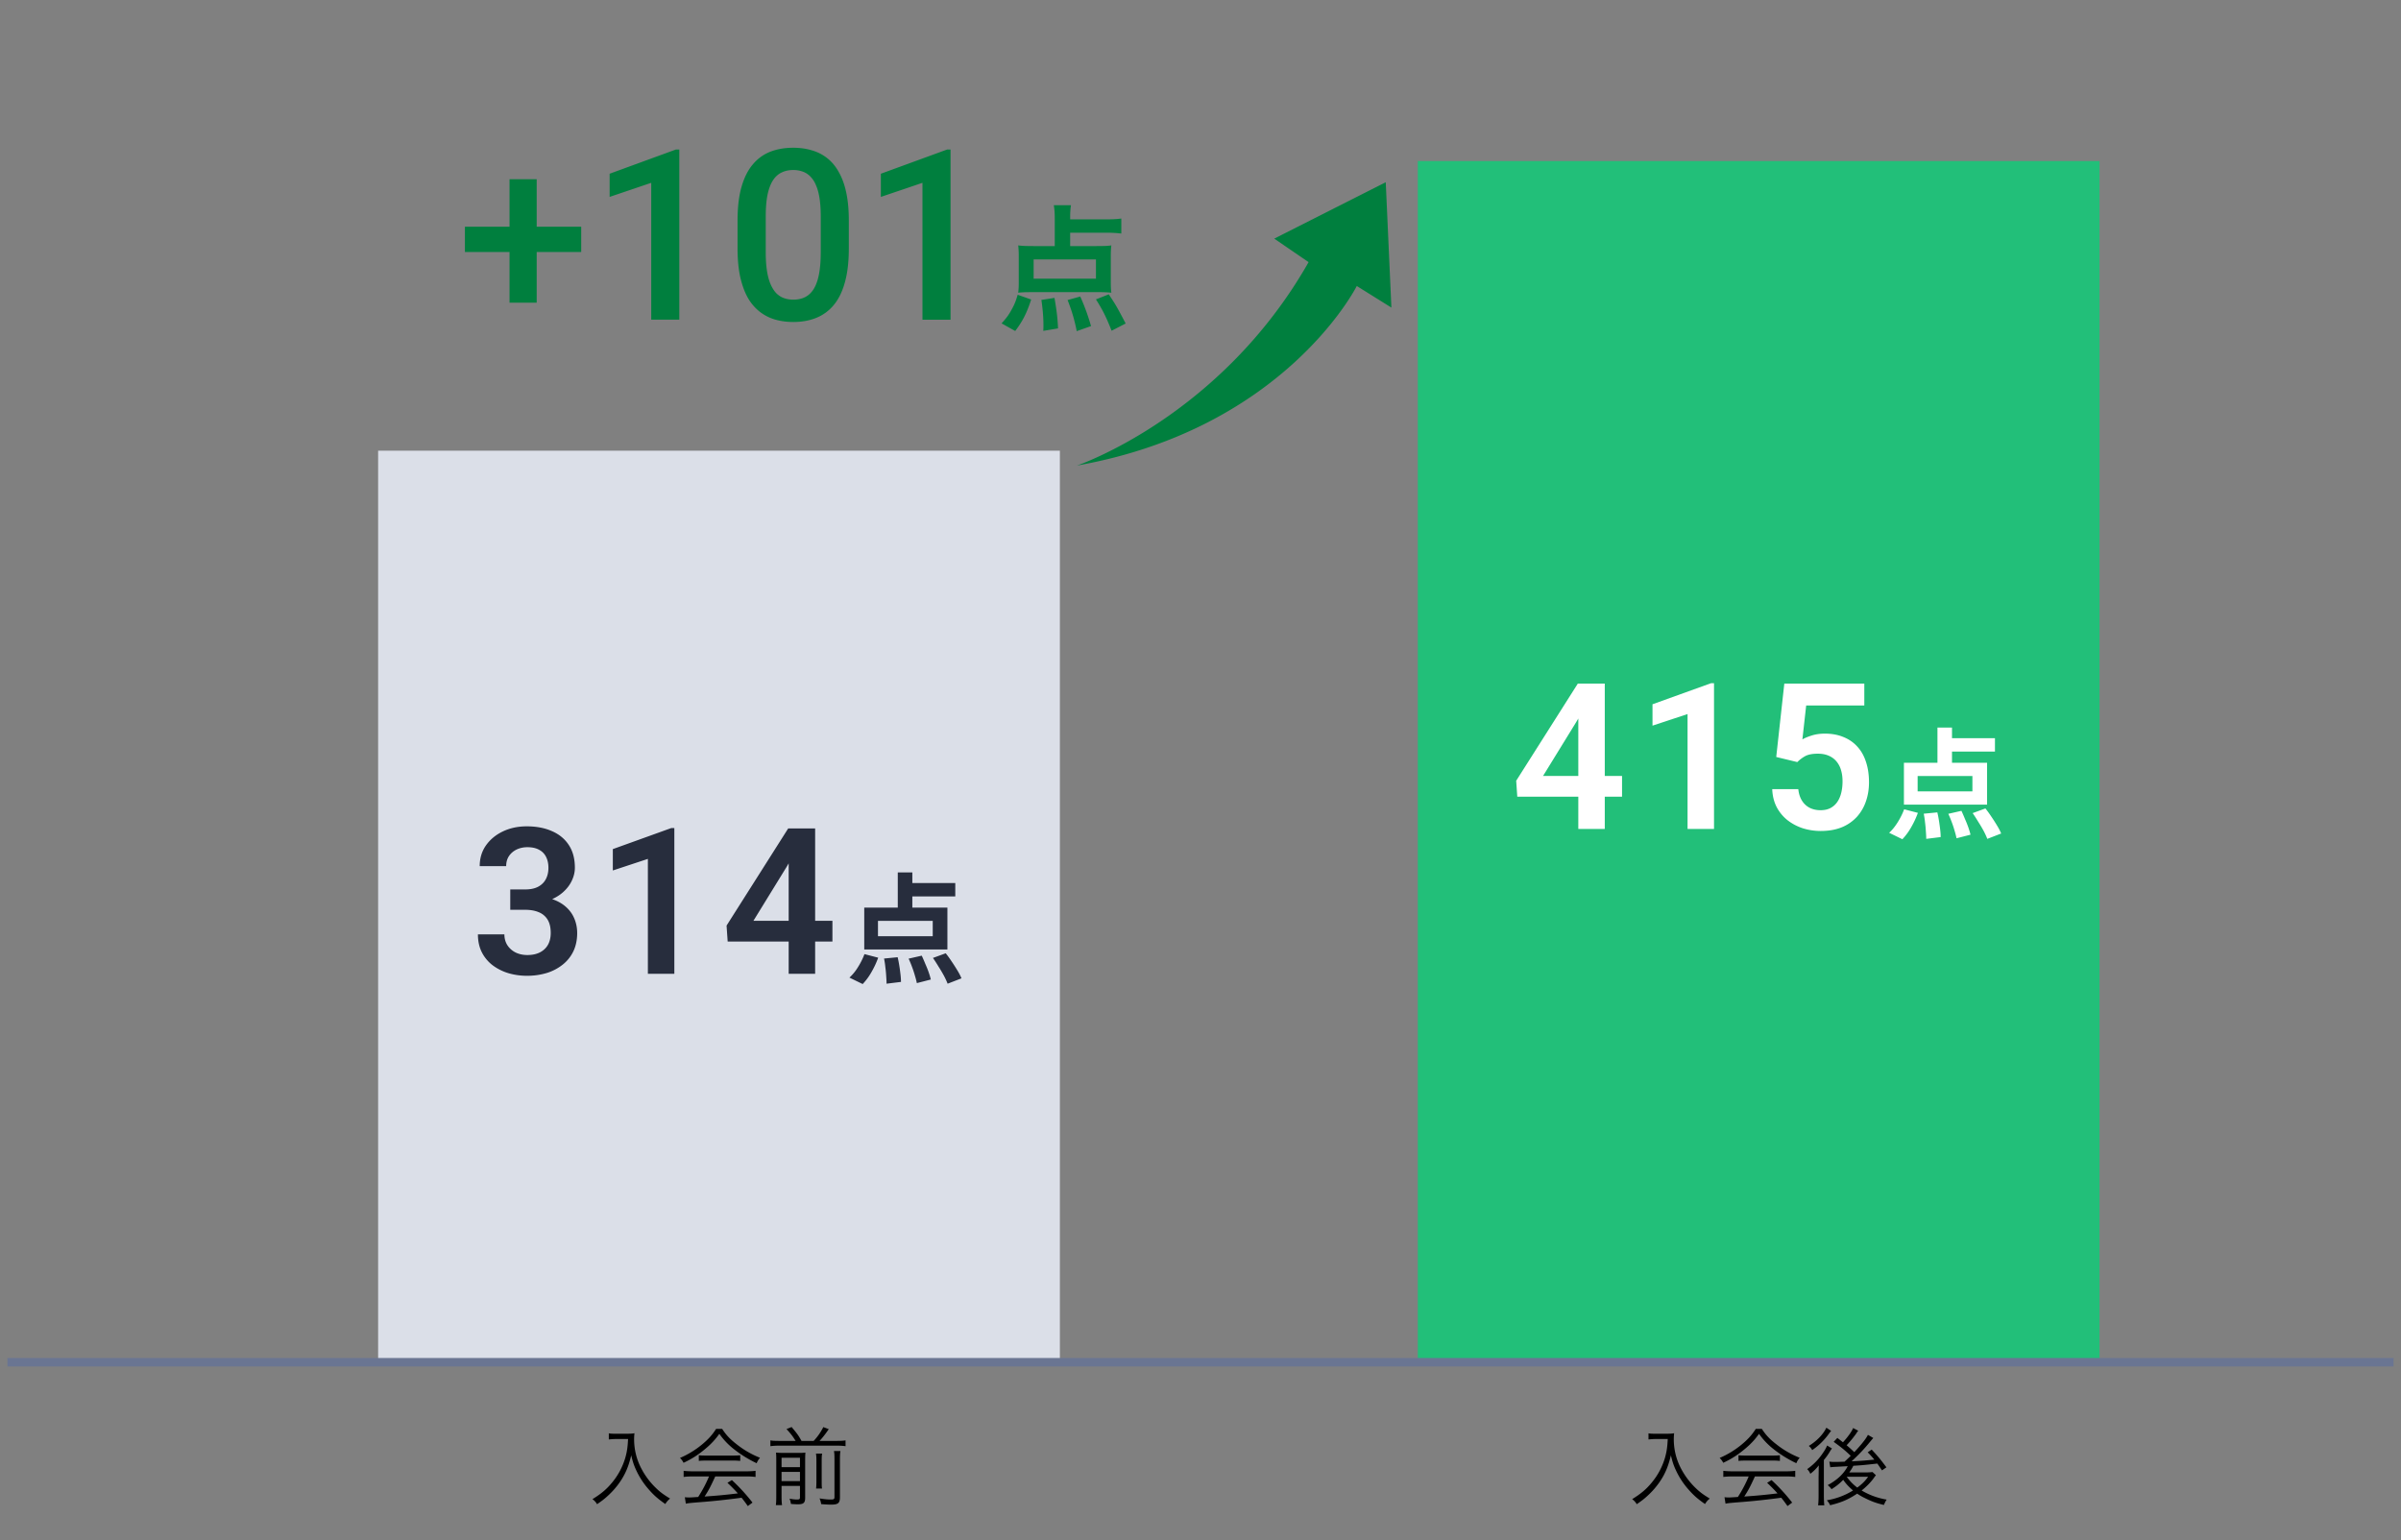 <svg xmlns="http://www.w3.org/2000/svg" width="254" height="163" fill="none"><rect width="100%" height="100%" fill="#808080" stroke="none"/><g clip-path="url(#a)"><path fill="#DBDFE8" d="M40.002 47.693h72.122v96.464H40.002z"/><path fill="#22BF79" d="M149.989 17.041h72.122v127.116h-72.122z"/><path stroke="#6A7592" stroke-width=".902" d="M.786 144.156h252.428"/><path fill="#272D3D" d="M53.98 94.122h1.575q.834 0 1.373-.285.55-.296.814-.803.275-.517.275-1.194 0-.666-.244-1.152a1.68 1.68 0 0 0-.739-.76q-.486-.275-1.247-.275-.612 0-1.13.243-.508.243-.814.697-.295.444-.295 1.067h-2.8q0-1.246.655-2.187.666-.95 1.796-1.49 1.13-.538 2.525-.538 1.522 0 2.662.507 1.152.496 1.786 1.469.645.972.644 2.408 0 .687-.327 1.374-.318.676-.94 1.225-.614.54-1.511.877-.888.328-2.04.328h-2.017zm0 2.155v-1.49H56q1.299 0 2.25.307.961.296 1.585.845.623.54.919 1.257.306.719.306 1.543 0 1.077-.401 1.923a4 4 0 0 1-1.13 1.415 5.1 5.1 0 0 1-1.691.888 7.2 7.2 0 0 1-2.103.295 7 7 0 0 1-1.912-.264 5.4 5.4 0 0 1-1.658-.813 4 4 0 0 1-1.173-1.374q-.433-.834-.433-1.933h2.8q0 .634.306 1.131.317.496.866.781.56.275 1.257.275.772 0 1.32-.275.561-.285.857-.803.296-.527.296-1.257 0-.866-.328-1.405a1.93 1.93 0 0 0-.94-.792q-.602-.255-1.437-.254zm17.358-8.652v15.424h-2.8v-12.16l-3.708 1.226v-2.261l6.191-2.23zm16.723 9.814v2.198H76.98l-.117-1.69 6.519-10.28h2.23l-2.41 4.088-3.497 5.684zm-1.828-9.772v15.382h-2.8V87.667zm8.742 4.654h1.54v4.392h-1.54zm-2.095 5.124v1.628h5.793v-1.628zm-1.452-1.4h8.797v4.429h-8.797zm4.266-2.6h5.364v1.413h-5.364zm-2.17 7.989 1.438-.139q.1.415.177.909.075.478.126.921.05.441.05.782l-1.527.19q0-.328-.037-.795a13 13 0 0 0-.089-.947 9 9 0 0 0-.139-.921m2.6.012 1.388-.315q.189.403.378.871.203.454.354.883.151.43.227.77l-1.477.379a8 8 0 0 0-.202-.783 11 11 0 0 0-.303-.921 11 11 0 0 0-.366-.884m2.574-.075 1.351-.493q.315.391.631.871.327.48.606.947.278.454.429.833l-1.464.568a8 8 0 0 0-.392-.846 15 15 0 0 0-.568-.959q-.303-.506-.593-.921m-7.245-.404 1.452.378a9.3 9.3 0 0 1-.707 1.515 6.4 6.4 0 0 1-.934 1.275l-1.4-.682a5.1 5.1 0 0 0 .895-1.098q.43-.681.694-1.388"/><path fill="#fff" d="M171.595 82.113v2.198h-11.082l-.116-1.69 6.518-10.28h2.229l-2.409 4.089-3.497 5.683zm-1.827-9.772v15.382h-2.8V72.341zm11.557-.042v15.424h-2.8v-12.16l-3.708 1.226v-2.261l6.191-2.23zm8.81 8.346-2.229-.539.855-7.765h8.463v2.314h-6.149l-.401 3.592q.327-.201.95-.402.634-.21 1.427-.211 1.098 0 1.965.36.866.347 1.468 1.013.613.666.919 1.627.317.951.317 2.156 0 1.056-.317 1.986a4.7 4.7 0 0 1-.94 1.637 4.46 4.46 0 0 1-1.595 1.12q-.962.402-2.261.402a6.3 6.3 0 0 1-1.891-.286 5.3 5.3 0 0 1-1.617-.855 4.35 4.35 0 0 1-1.151-1.395q-.423-.825-.465-1.891h2.757q.075.708.381 1.204.306.497.803.761.507.264 1.172.264.603 0 1.036-.222.444-.233.729-.644t.422-.972q.138-.56.138-1.226 0-.644-.159-1.172a2.5 2.5 0 0 0-.486-.93 2.16 2.16 0 0 0-.824-.602q-.486-.212-1.141-.212-.876 0-1.352.264a3.8 3.8 0 0 0-.824.624m14.827-3.65h1.539v4.392h-1.539zm-2.096 5.124v1.629h5.794v-1.629zm-1.451-1.4h8.797v4.43h-8.797zm4.266-2.6h5.364v1.413h-5.364zm-2.171 7.989 1.439-.14q.1.418.177.91.075.48.126.921.05.441.05.782l-1.527.19q0-.328-.038-.795a13 13 0 0 0-.088-.947 9 9 0 0 0-.139-.921m2.6.012 1.388-.315a17 17 0 0 1 .379.87q.202.456.353.884.151.43.228.77l-1.477.379a8 8 0 0 0-.202-.783q-.126-.455-.303-.921-.177-.48-.366-.884m2.575-.075 1.35-.493q.316.391.631.871.328.48.606.947.277.454.429.833l-1.464.568a8 8 0 0 0-.391-.846 15 15 0 0 0-.568-.959q-.303-.506-.593-.921m-7.245-.404 1.452.378a9.4 9.4 0 0 1-.707 1.515 6.4 6.4 0 0 1-.934 1.275l-1.401-.682q.467-.415.896-1.098.429-.681.694-1.388"/><path fill="#000" d="M66.443 152.281h-1.352c-.171 0-.387.018-.685.045v-.649c.18.036.36.045.685.045h1.19c.433 0 .658-.018.839-.054a5 5 0 0 0-.037.595 6.6 6.6 0 0 0 .767 3.146 8 8 0 0 0 1.352 1.867c.532.541.875.811 1.686 1.307a2 2 0 0 0-.505.577c-.784-.55-1.208-.92-1.749-1.542a8.3 8.3 0 0 1-1.289-1.947c-.27-.568-.406-.965-.568-1.668-.28 1.199-.65 2.056-1.262 2.921a8.5 8.5 0 0 1-1.217 1.37c-.334.307-.568.496-1.136.884a1.6 1.6 0 0 0-.487-.532c.983-.613 1.497-1.055 2.092-1.776a7.3 7.3 0 0 0 1.388-2.624c.171-.613.243-1.063.288-1.965m8.565 3.958h-1.659c-.442 0-.757.018-1.028.054v-.649c.28.036.577.054 1.028.054h5.554c.46 0 .748-.018 1.027-.054v.649a8 8 0 0 0-1.027-.054h-3.237c-.496 1.082-.667 1.415-1.127 2.127a58 58 0 0 0 3.516-.333 17 17 0 0 0-1.1-1.118l.47-.289a19.5 19.5 0 0 1 2.18 2.381l-.495.369a15 15 0 0 0-.658-.883c-1.605.216-2.966.36-4.373.468-1.117.091-1.298.109-1.523.163l-.108-.685c.153.018.324.027.46.027.144 0 .144 0 .955-.054.505-.803.793-1.344 1.145-2.173m.748-5.031h.64c.424.649.82 1.073 1.515 1.614a9.7 9.7 0 0 0 2.488 1.442c-.18.217-.27.37-.352.577a12.4 12.4 0 0 1-2.506-1.568 7.5 7.5 0 0 1-1.442-1.542 7.8 7.8 0 0 1-1.353 1.479c-.793.685-1.532 1.172-2.434 1.586a1.8 1.8 0 0 0-.378-.513 9.5 9.5 0 0 0 2.389-1.47c.622-.523 1.037-.983 1.433-1.605m-1.83 3.39v-.604c.18.027.379.036.712.036h2.912c.352 0 .56-.009.758-.036v.604a6 6 0 0 0-.758-.036h-2.92c-.271 0-.524.009-.704.036m8.474-2.119h1.767c-.306-.495-.477-.721-.964-1.253l.54-.216c.632.757.722.883 1.047 1.469h1.289a6.1 6.1 0 0 0 1.019-1.46l.576.216c-.36.532-.676.929-.973 1.244h1.848c.406 0 .658-.018.901-.054v.613a6 6 0 0 0-.901-.054H82.4a6.5 6.5 0 0 0-.901.054v-.613c.288.045.288.045.901.054m.28 4.761v1.081c0 .478.018.731.054.956h-.658c.036-.252.045-.523.045-.974v-3.786c0-.442-.009-.595-.027-.802.297.027.514.036.875.036h1.415c.496 0 .631-.009.82-.036-.018.207-.027.441-.027.955v3.823c0 .541-.171.694-.757.694-.19 0-.406-.009-.748-.036a2.5 2.5 0 0 0-.145-.559c.325.063.586.09.785.09.261 0 .315-.045.315-.234v-1.208zm0-.505h1.947v-.974H82.68zm0-1.479h1.947v-.992H82.68zm3.642-1.433h.65c-.037.216-.046.36-.046.847v1.83c0 .685 0 .803.036 1.019h-.63c.026-.225.035-.379.035-1.01v-1.839c0-.46-.009-.595-.045-.847m1.902-.271h.686c-.045.235-.054.478-.054.974v3.904c0 .631-.19.793-.93.793-.306 0-.603-.018-1.054-.054a2.3 2.3 0 0 0-.171-.604c.478.081.865.117 1.163.117.351 0 .414-.036.414-.27v-3.904c0-.541-.009-.703-.054-.956M176.43 152.281h-1.352c-.171 0-.388.018-.685.045v-.649c.18.036.36.045.685.045h1.19c.433 0 .658-.018.838-.054a5 5 0 0 0-.036.595 6.6 6.6 0 0 0 .767 3.146 8 8 0 0 0 1.352 1.867c.532.541.874.811 1.686 1.307-.244.207-.307.27-.505.577-.785-.55-1.208-.92-1.749-1.542a8.3 8.3 0 0 1-1.289-1.947c-.271-.568-.406-.965-.568-1.668-.28 1.199-.649 2.056-1.262 2.921a8.5 8.5 0 0 1-1.218 1.37c-.333.307-.567.496-1.135.884a1.6 1.6 0 0 0-.487-.532c.982-.613 1.496-1.055 2.091-1.776a7.3 7.3 0 0 0 1.389-2.624c.171-.613.243-1.063.288-1.965m8.565 3.958h-1.659c-.442 0-.757.018-1.028.054v-.649c.28.036.577.054 1.028.054h5.553c.46 0 .749-.018 1.028-.054v.649a8 8 0 0 0-1.028-.054h-3.236c-.496 1.082-.667 1.415-1.127 2.127a58 58 0 0 0 3.516-.333 17 17 0 0 0-1.1-1.118l.469-.289a19.5 19.5 0 0 1 2.181 2.381l-.495.369a15 15 0 0 0-.658-.883c-1.605.216-2.967.36-4.373.468-1.118.091-1.298.109-1.523.163l-.109-.685c.154.018.325.027.46.027.144 0 .144 0 .956-.054a13.7 13.7 0 0 0 1.145-2.173m.748-5.031h.64c.424.649.82 1.073 1.515 1.614a9.7 9.7 0 0 0 2.488 1.442c-.18.217-.271.37-.352.577a12.4 12.4 0 0 1-2.506-1.568 7.5 7.5 0 0 1-1.442-1.542 7.8 7.8 0 0 1-1.353 1.479c-.793.685-1.532 1.172-2.434 1.586a1.8 1.8 0 0 0-.379-.513 9.5 9.5 0 0 0 2.39-1.47c.622-.523 1.036-.983 1.433-1.605m-1.83 3.39v-.604c.18.027.378.036.712.036h2.912c.352 0 .559-.009.757-.036v.604a6 6 0 0 0-.757-.036h-2.921c-.27 0-.523.009-.703.036m12.125-3.48.541.28c-.072.099-.099.126-.225.324-.289.406-.631.83-1.001 1.217.37.316.505.442.812.73.784-.838 1.244-1.424 1.442-1.83l.568.334c-.09.099-.144.162-.361.424-.595.73-1.135 1.298-1.938 2.046 1.253-.072 1.253-.072 2.407-.18a9 9 0 0 0-.703-.776l.424-.288c.613.649.964 1.073 1.559 1.875l-.468.325c-.244-.361-.316-.469-.496-.721-1.542.171-1.542.171-2.534.234a5 5 0 0 1-.432.703h1.713c.324 0 .595-.018.739-.045l.37.343c-.082.09-.082.09-.208.27-.306.442-.811.956-1.307 1.343a7.6 7.6 0 0 0 2.65.965c-.144.225-.144.234-.297.568-.847-.207-1.271-.361-2.029-.739a5.5 5.5 0 0 1-.793-.46c-.955.631-1.695.947-2.867 1.226-.099-.225-.144-.288-.342-.523a7.6 7.6 0 0 0 2.767-1.037c-.477-.423-.739-.694-1.036-1.127-.352.37-.722.668-1.235.992a2.3 2.3 0 0 0-.406-.433c1.001-.541 1.695-1.19 2.118-2.001-.063 0-.531.027-1.415.072-.261.018-.279.018-.433.045l-.099-.604c.162.027.37.036.649.036.163 0 .163 0 .965-.027.487-.46.487-.46.649-.622-.622-.595-.965-.874-1.803-1.478l.388-.415c.342.261.45.352.595.46.504-.541.955-1.172 1.072-1.506m1.587 5.157h-2.263c.352.478.658.793 1.118 1.145.505-.37.839-.703 1.145-1.145m-4.417-5.193.504.334c-.072.09-.072.09-.207.27a7.1 7.1 0 0 1-1.794 1.767 1.4 1.4 0 0 0-.361-.442c.848-.514 1.542-1.244 1.858-1.929m-.821 7.167v-1.974c.009-.307.009-.514.009-.64l.009-.568a4.4 4.4 0 0 1-.892.892 1.5 1.5 0 0 0-.334-.495 6.3 6.3 0 0 0 1.578-1.578c.27-.379.433-.658.532-.92l.514.316a3 3 0 0 0-.262.396 6.5 6.5 0 0 1-.595.821v3.723c0 .469.018.803.045 1.073h-.658c.036-.252.054-.577.054-1.046"/><path fill="#007F3E" d="M61.485 23.993v2.674H49.183v-2.675zm-4.709-5.03V32.03h-2.872V18.964zm15.087-3.142v18.007h-2.97V19.346l-4.401 1.491v-2.453l7.013-2.563zm17.933 7.53v2.934q0 2.108-.419 3.6-.406 1.477-1.183 2.403a4.64 4.64 0 0 1-1.861 1.356q-1.072.43-2.404.43-1.06 0-1.972-.27a4.8 4.8 0 0 1-1.627-.85 5.1 5.1 0 0 1-1.245-1.492q-.505-.924-.788-2.206-.272-1.282-.272-2.97v-2.934q0-2.12.42-3.575.418-1.466 1.195-2.379a4.56 4.56 0 0 1 1.849-1.343q1.084-.42 2.416-.42 1.072 0 1.972.272.912.258 1.627.826.727.566 1.232 1.479.518.9.79 2.182.27 1.269.27 2.958m-2.97 3.353v-3.796q0-1.073-.123-1.886-.123-.825-.37-1.393a2.8 2.8 0 0 0-.592-.937 2.1 2.1 0 0 0-.813-.53 2.9 2.9 0 0 0-1.023-.172q-.69 0-1.233.271-.542.26-.912.838-.369.58-.567 1.529-.185.936-.185 2.28v3.796q0 1.085.124 1.91.123.827.37 1.418.245.58.59.962.359.37.814.542.47.172 1.023.172.704 0 1.245-.27.543-.273.912-.864.37-.603.555-1.565.185-.961.185-2.305m13.731-10.883v18.007h-2.97V19.346l-4.401 1.491v-2.453l7.013-2.563zm12.655 8.805v1.413h2.712c.808 0 1.27-.014 1.645-.072-.044.36-.058.707-.058 1.197v2.683c0 .49.014.78.058 1.125a13 13 0 0 0-1.4-.057h-7.082c-.563 0-.995.014-1.37.057a9 9 0 0 0 .057-1.096v-2.712c0-.49-.014-.793-.057-1.197.404.058.923.072 1.63.072h2.235v-2.914c0-.562-.028-.995-.101-1.413h1.818c-.058.36-.087.721-.087 1.27v.23h3.866c.664 0 1.111-.029 1.544-.087v1.587a13 13 0 0 0-1.544-.087zm2.727 2.827h-6.592v2.034h6.592zm-8.54 7.573-1.442-.808c.49-.548.707-.822 1.024-1.385.317-.577.462-.894.678-1.644l1.428.505c-.462 1.428-.894 2.279-1.688 3.332m4.53-.275-1.558.26c.014-.26.014-.461.014-.591 0-.822-.072-1.702-.216-2.683l1.385-.216c.23 1.34.331 2.134.375 3.23m3.49-.245-1.514.534a17.7 17.7 0 0 0-.967-3.289l1.342-.375a23 23 0 0 1 1.139 3.13m3.664-.274-1.486.765c-.591-1.486-.937-2.178-1.658-3.318l1.356-.534c.721 1.082.851 1.299 1.788 3.087M113.928 49.265s15.183-5.117 24.508-21.526l-3.634-2.486 11.795-5.968.598 13.265-3.662-2.285s-7.573 15.1-29.605 19"/></g><defs><clipPath id="a"><path fill="#fff" d="M0 0h254v163H0z"/></clipPath></defs></svg>